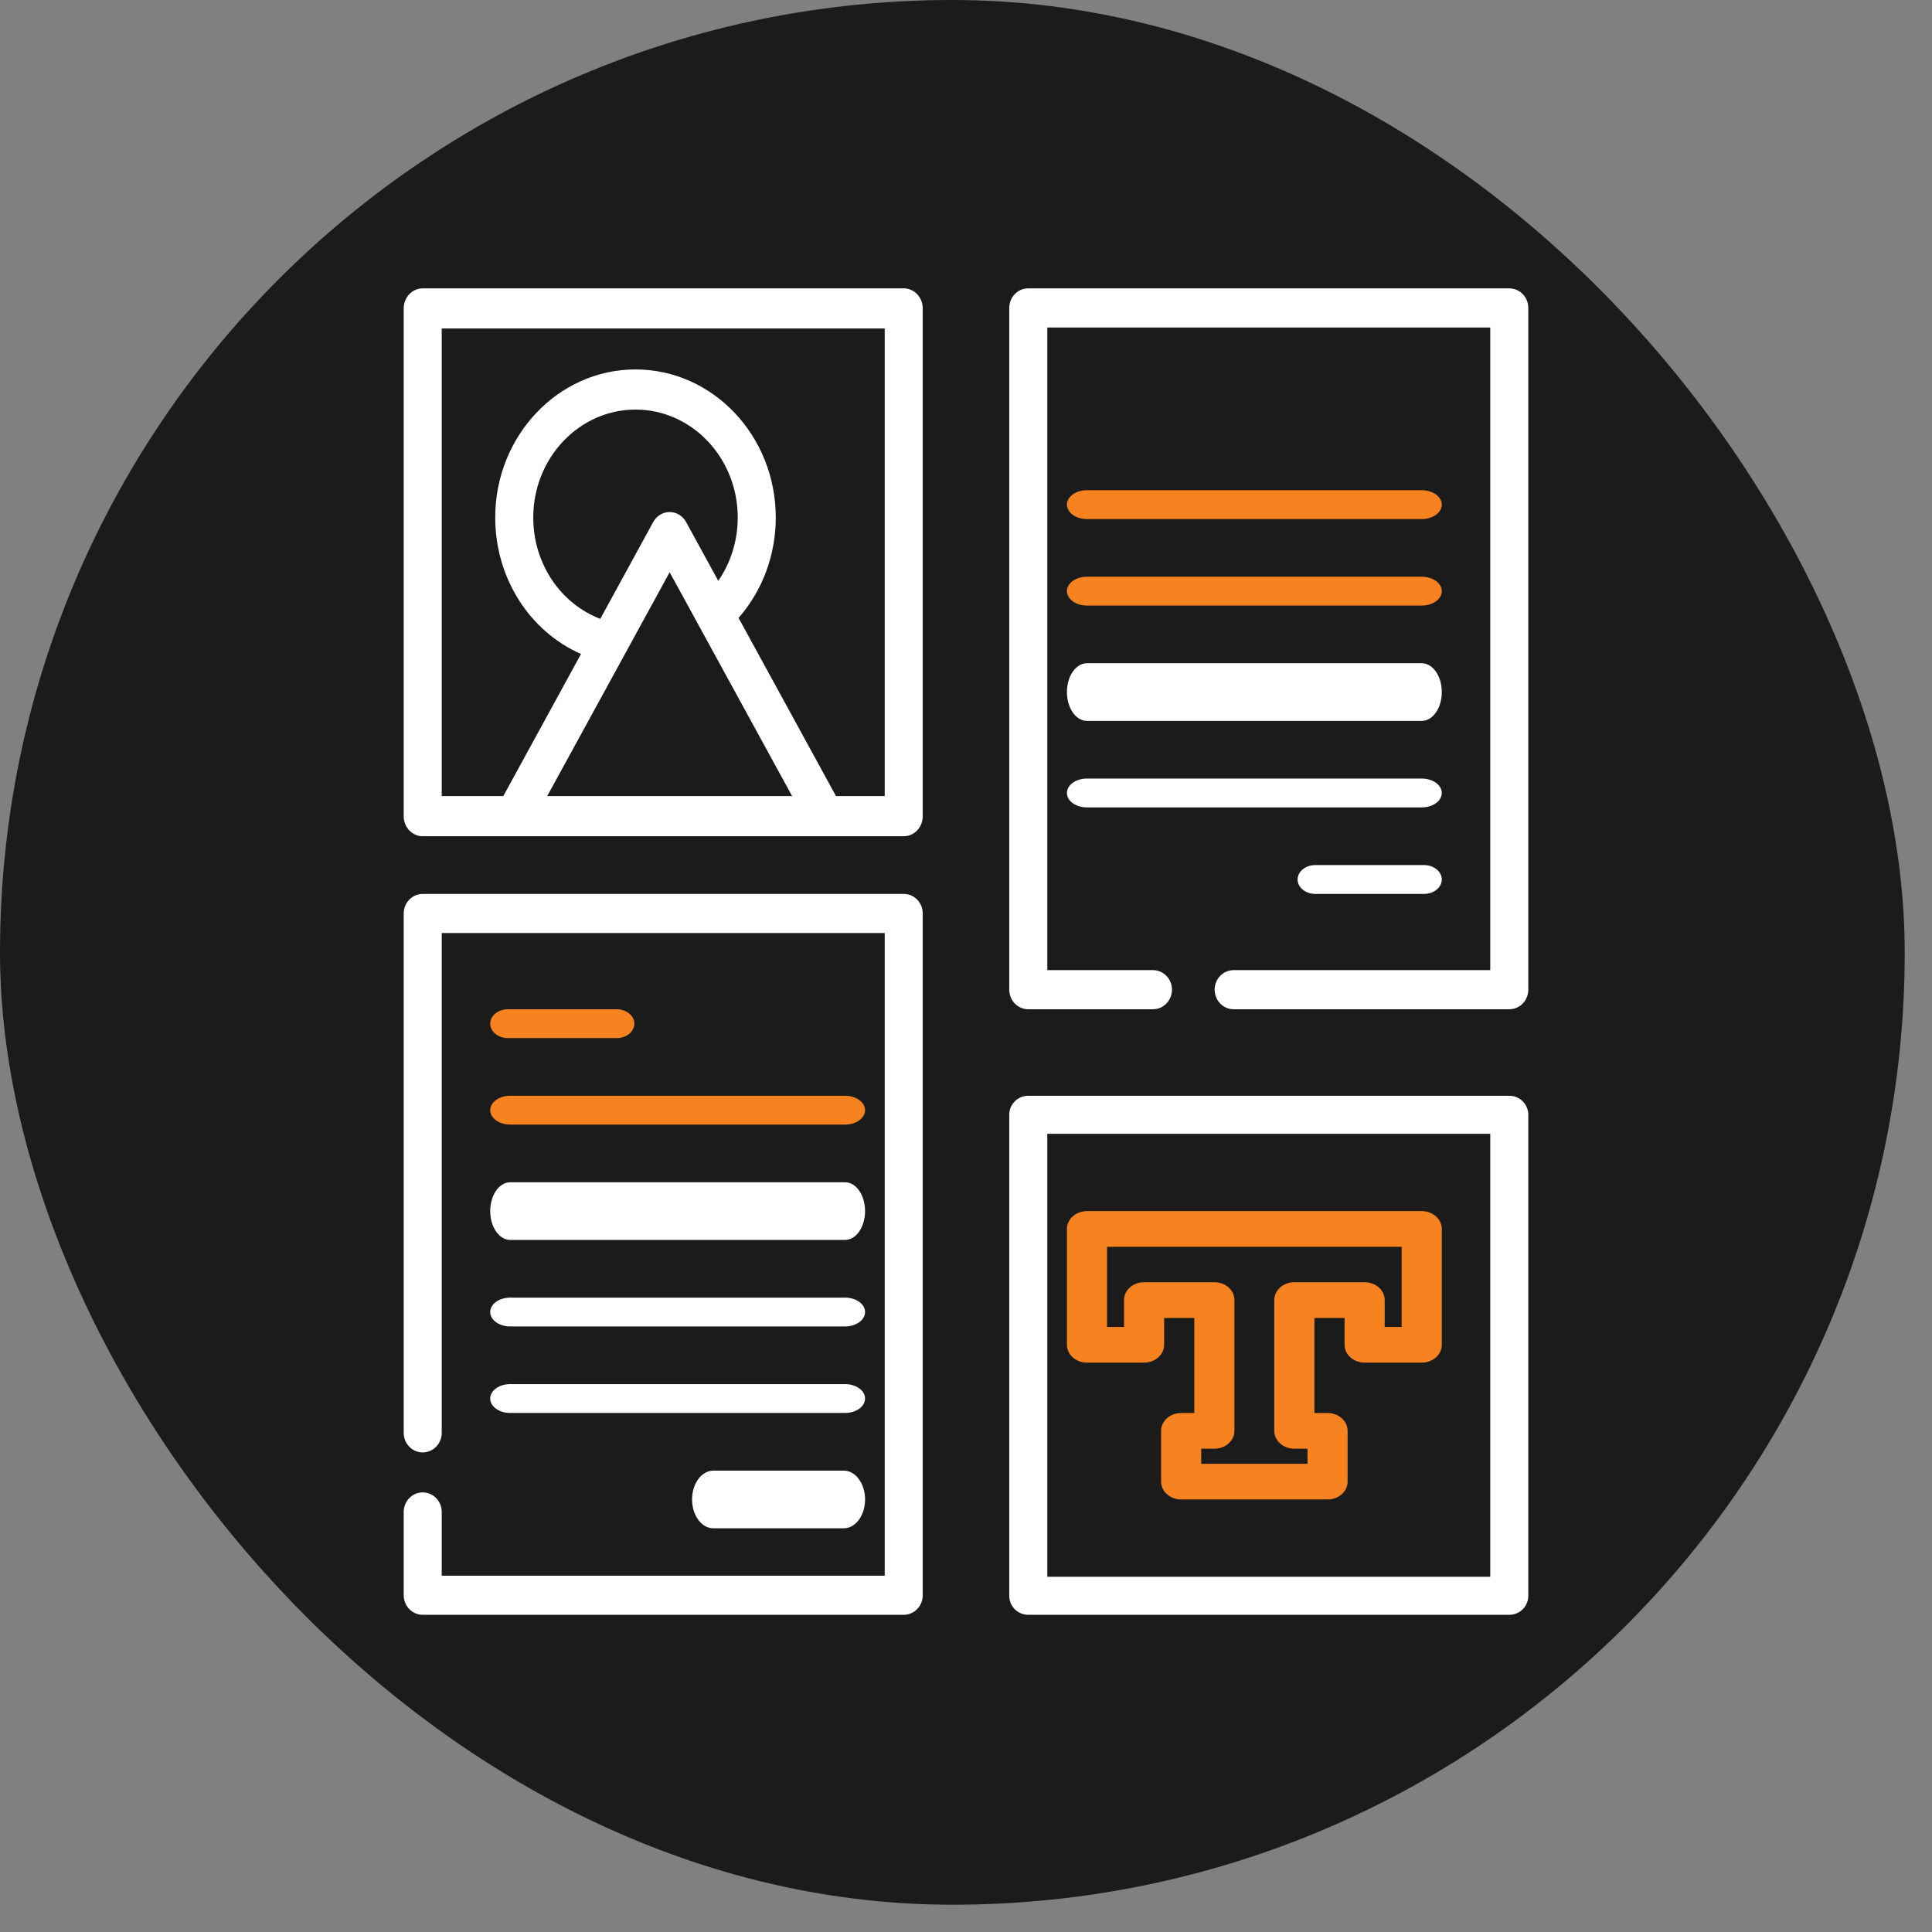 <svg width="67" height="67" viewBox="0 0 67 67" fill="none" xmlns="http://www.w3.org/2000/svg">
<rect x="0" y="0" width="67" height="67" fill="#808080" stroke="none"/>
<rect width="66.054" height="66.054" rx="33.027" fill="#1B1B1B"/>
<path d="M29.262 53H24.738C24.33 53 24 52.552 24 52C24 51.447 24.33 51 24.738 51H29.262C29.67 51 30 51.447 30 52C30 52.552 29.67 53 29.262 53Z" fill="white"/>
<path d="M31.341 10H14.659C14.295 10 14 10.312 14 10.696V28.304C14 28.689 14.295 29 14.659 29H31.341C31.705 29 32 28.689 32 28.304V10.696C32 10.312 31.705 10 31.341 10ZM18.977 27.608L23.223 19.845L27.47 27.608H18.977ZM24.909 20.143L23.794 18.105C23.677 17.889 23.459 17.757 23.223 17.757C22.988 17.757 22.77 17.889 22.652 18.105L20.817 21.461C19.43 20.928 18.493 19.54 18.493 17.946C18.493 15.883 20.084 14.204 22.039 14.204C23.994 14.204 25.584 15.883 25.584 17.946C25.584 18.743 25.347 19.507 24.909 20.143ZM30.681 27.608H28.992L25.613 21.429C26.445 20.477 26.903 19.244 26.903 17.946C26.903 15.115 24.721 12.812 22.039 12.812C19.357 12.812 17.174 15.115 17.174 17.946C17.174 20.05 18.365 21.893 20.149 22.68L17.454 27.608H15.319V11.392H30.681V27.608Z" fill="white"/>
<path d="M31.341 31H14.659C14.295 31 14 31.304 14 31.679V49.69C14 50.065 14.295 50.369 14.659 50.369C15.023 50.369 15.319 50.065 15.319 49.69V32.357H30.681V54.643H15.319V52.433C15.319 52.058 15.023 51.755 14.659 51.755C14.295 51.755 14 52.058 14 52.433V55.321C14 55.696 14.295 56 14.659 56H31.341C31.705 56 32 55.696 32 55.321V31.679C32 31.304 31.705 31 31.341 31Z" fill="white"/>
<path d="M17.615 36H21.385C21.725 36 22 35.776 22 35.5C22 35.224 21.725 35 21.385 35H17.615C17.275 35 17 35.224 17 35.5C17 35.776 17.275 36 17.615 36Z" fill="#F68220"/>
<path d="M17.694 39H29.306C29.69 39 30 38.776 30 38.5C30 38.224 29.69 38 29.306 38H17.694C17.31 38 17 38.224 17 38.5C17 38.776 17.31 39 17.694 39Z" fill="#F68220"/>
<path d="M17.694 43H29.306C29.69 43 30 42.552 30 42C30 41.447 29.69 41 29.306 41H17.694C17.31 41 17 41.447 17 42C17 42.552 17.31 43 17.694 43Z" fill="white"/>
<path d="M17.694 46H29.306C29.69 46 30 45.776 30 45.5C30 45.224 29.69 45 29.306 45H17.694C17.31 45 17 45.224 17 45.5C17 45.776 17.31 46 17.694 46Z" fill="white"/>
<path d="M17.694 49H29.306C29.69 49 30 48.776 30 48.5C30 48.224 29.69 48 29.306 48H17.694C17.31 48 17 48.224 17 48.5C17 48.776 17.31 49 17.694 49Z" fill="white"/>
<path d="M52.341 10H35.659C35.295 10 35 10.304 35 10.679V34.321C35 34.696 35.295 35 35.659 35H39.984C40.348 35 40.643 34.696 40.643 34.321C40.643 33.947 40.348 33.643 39.984 33.643H36.319V11.357H51.681V33.643H42.782C42.418 33.643 42.123 33.947 42.123 34.321C42.123 34.696 42.418 35 42.782 35H52.341C52.705 35 53 34.696 53 34.321V10.679C53 10.304 52.705 10 52.341 10Z" fill="white"/>
<path d="M49.385 30H45.615C45.275 30 45 30.224 45 30.5C45 30.776 45.275 31 45.615 31H49.385C49.725 31 50 30.776 50 30.5C50 30.224 49.725 30 49.385 30Z" fill="white"/>
<path d="M37.694 18H49.306C49.69 18 50 17.776 50 17.5C50 17.224 49.69 17 49.306 17H37.694C37.31 17 37 17.224 37 17.5C37 17.776 37.31 18 37.694 18Z" fill="#F68220"/>
<path d="M37.694 21H49.306C49.69 21 50 20.776 50 20.5C50 20.224 49.69 20 49.306 20H37.694C37.31 20 37 20.224 37 20.5C37 20.776 37.31 21 37.694 21Z" fill="#F68220"/>
<path d="M37.694 25H49.306C49.69 25 50 24.553 50 24C50 23.448 49.69 23 49.306 23H37.694C37.31 23 37 23.448 37 24C37 24.553 37.31 25 37.694 25Z" fill="white"/>
<path d="M37.694 28H49.306C49.69 28 50 27.776 50 27.5C50 27.224 49.69 27 49.306 27H37.694C37.31 27 37 27.224 37 27.5C37 27.776 37.31 28 37.694 28Z" fill="white"/>
<path d="M52.341 38H35.659C35.295 38 35 38.295 35 38.659V55.341C35 55.705 35.295 56 35.659 56H52.341C52.705 56 53 55.705 53 55.341V38.659C53 38.295 52.705 38 52.341 38ZM51.681 54.681H36.319V39.319H51.681V54.681Z" fill="white"/>
<path d="M37 46.636C37 46.978 37.312 47.255 37.696 47.255H39.675C40.06 47.255 40.371 46.978 40.371 46.636V45.705H41.417V49.002H40.962C40.577 49.002 40.266 49.279 40.266 49.62V51.381C40.266 51.723 40.577 52 40.962 52H46.038C46.423 52 46.734 51.723 46.734 51.381V49.62C46.734 49.279 46.423 49.002 46.038 49.002H45.582V45.705H46.629V46.636C46.629 46.978 46.94 47.255 47.325 47.255H49.304C49.688 47.255 50 46.978 50 46.636V42.619C50 42.277 49.688 42 49.304 42H37.696C37.312 42 37 42.277 37 42.619V45.086C37 45.091 37 45.097 37 45.103V46.636ZM38.392 43.238H48.608V46.017H48.02V45.085C48.02 44.743 47.709 44.466 47.325 44.466H44.886C44.502 44.466 44.191 44.743 44.191 45.085V49.62C44.191 49.962 44.502 50.24 44.886 50.24H45.343V50.762H41.657V50.24H42.114C42.498 50.24 42.809 49.962 42.809 49.62V45.085C42.809 44.743 42.498 44.466 42.114 44.466H39.675C39.291 44.466 38.98 44.743 38.98 45.085V46.017H38.392V45.085C38.392 45.079 38.392 45.074 38.392 45.068V43.238Z" fill="#F68220"/>
</svg>
